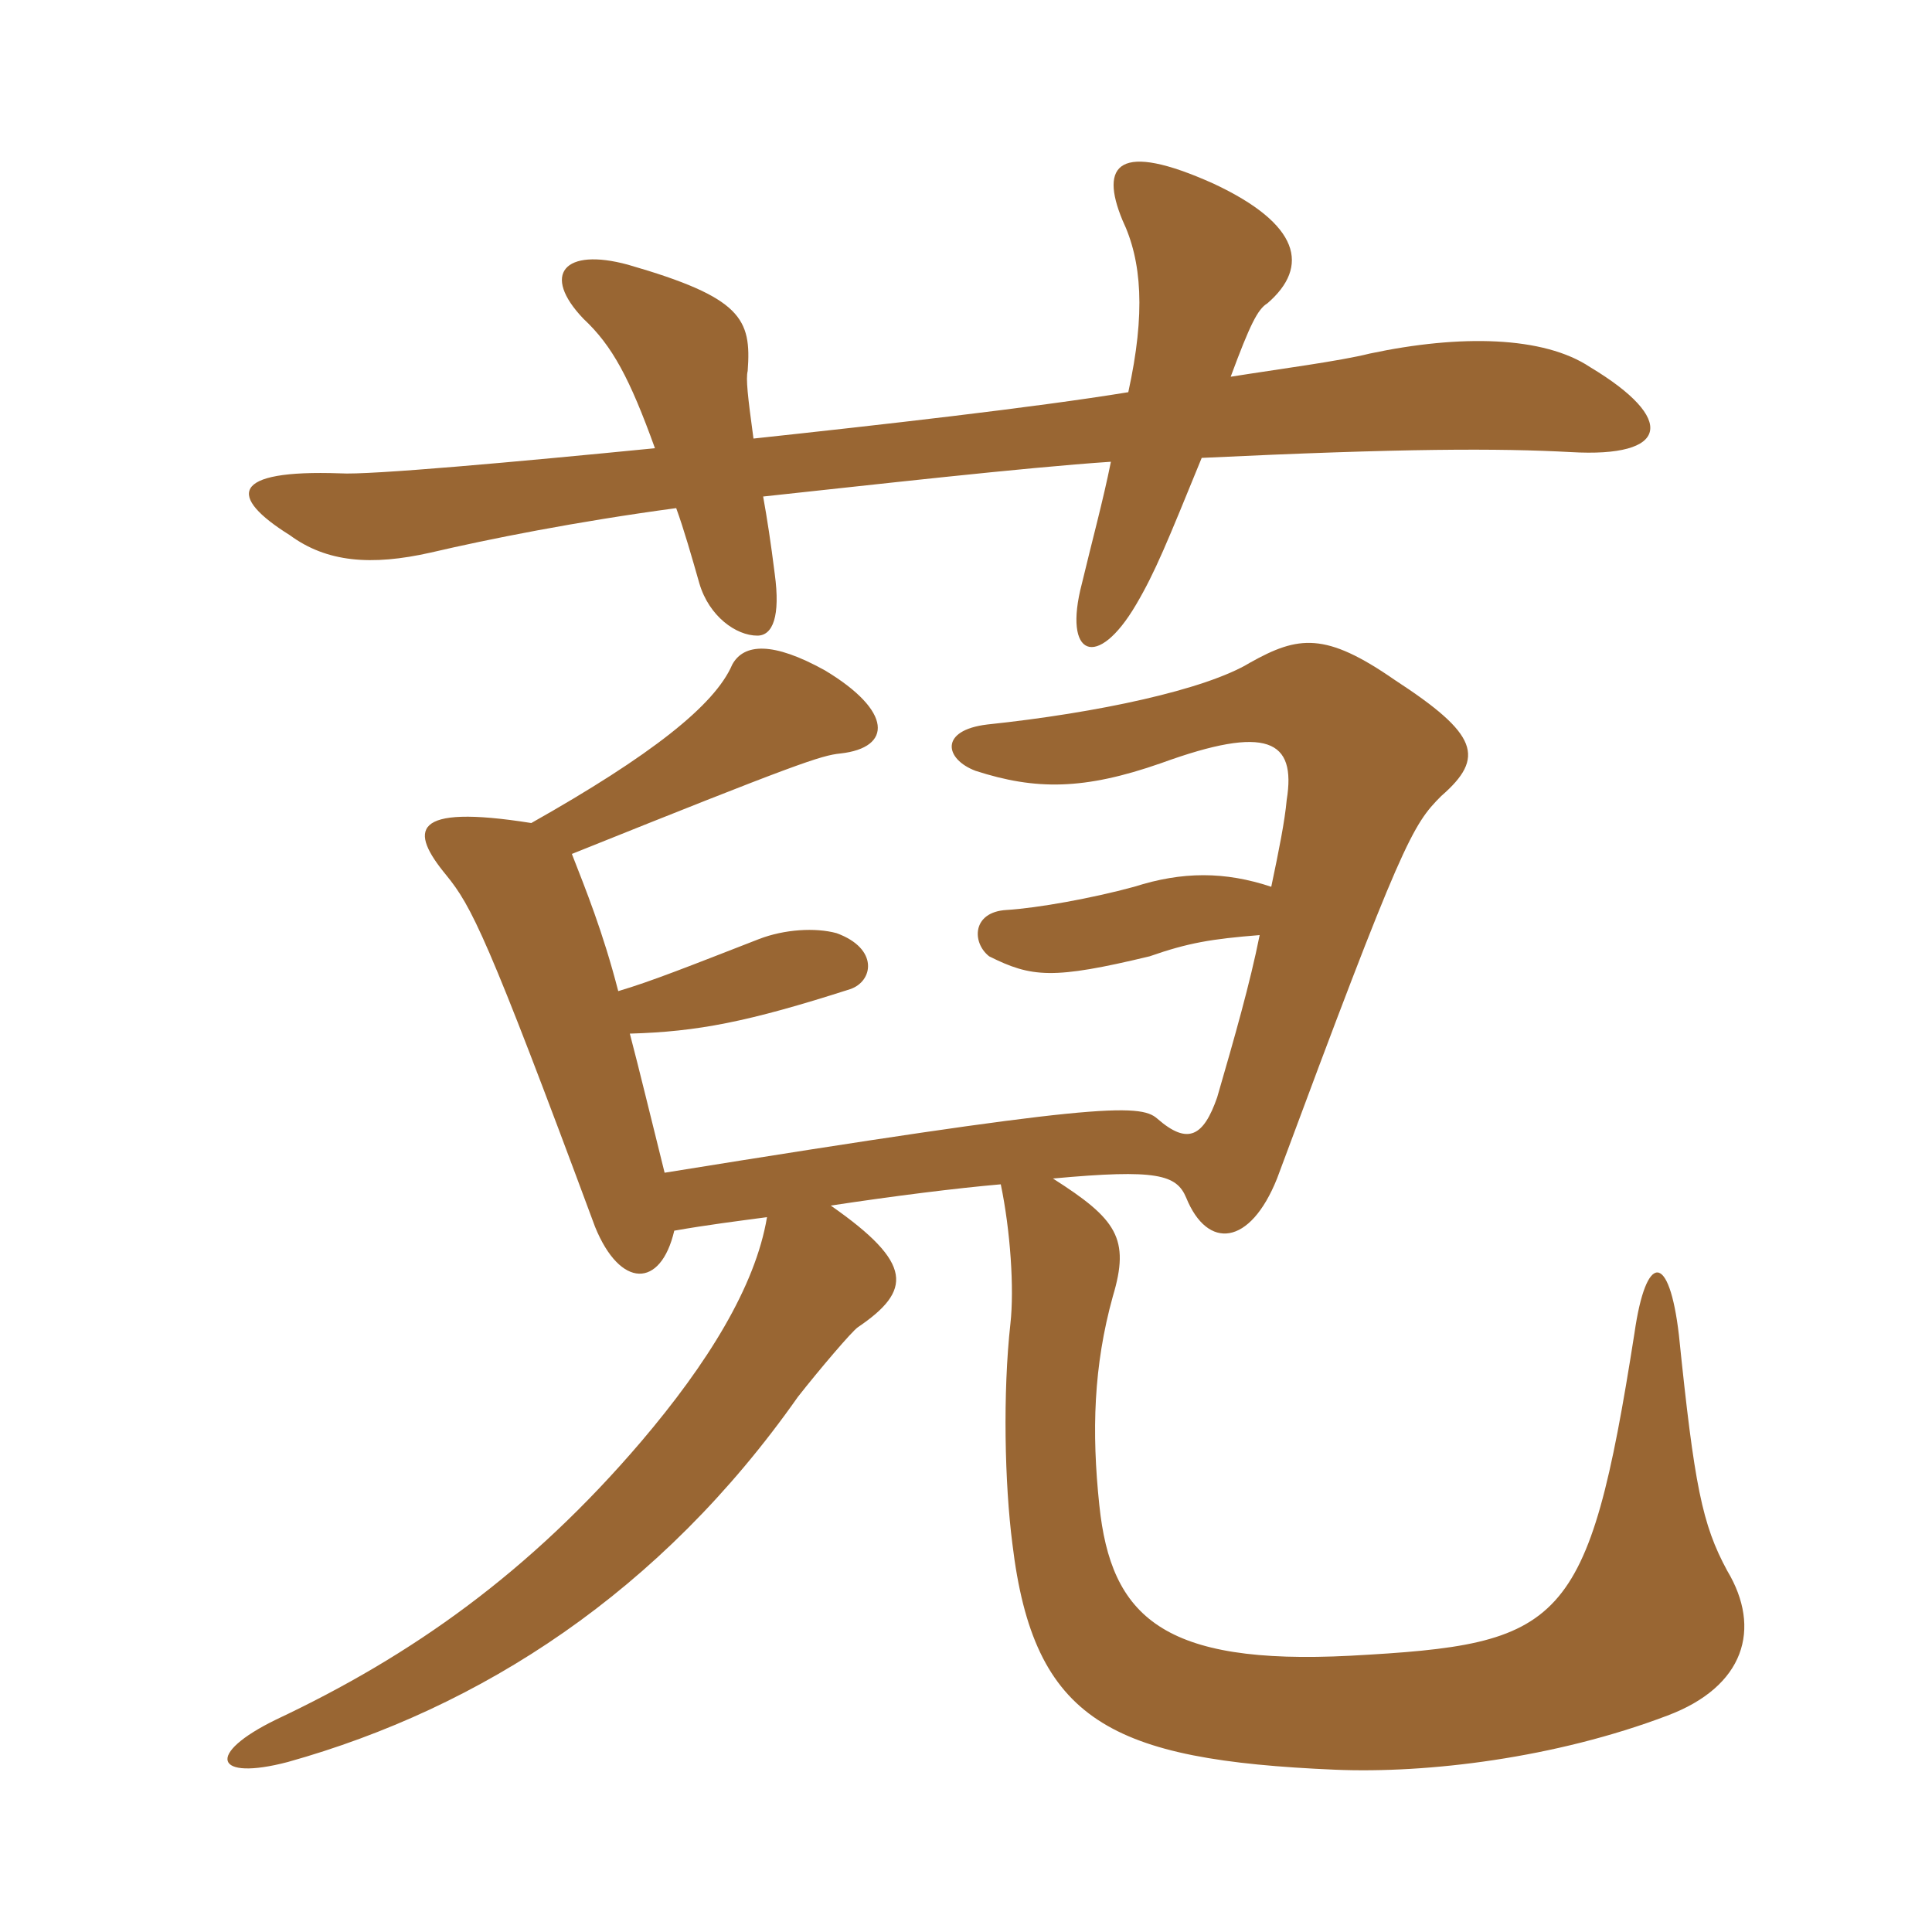 <svg xmlns="http://www.w3.org/2000/svg" xmlns:xlink="http://www.w3.org/1999/xlink" width="150" height="150"><path fill="#996633" padding="10" d="M58.50 34.05C58.05 30.75 57.90 29.40 58.05 28.80C58.35 24.75 57.60 23.10 48.75 20.55C43.80 19.20 42 21.30 45.30 24.75C47.55 26.85 48.90 29.40 50.85 34.80C40.20 35.85 28.65 36.90 26.40 36.75C17.85 36.45 17.70 38.55 22.50 41.55C25.35 43.65 28.80 43.95 33.45 42.90C37.95 41.85 44.70 40.50 52.50 39.45C53.10 41.10 53.70 43.20 54.30 45.30C55.05 47.85 57.15 49.35 58.80 49.35C60 49.35 60.60 47.85 60.15 44.55C59.85 42.15 59.55 40.20 59.25 38.55C67.65 37.65 79.50 36.30 86.25 35.85C85.65 38.85 84.75 42.15 84 45.30C82.50 51 85.20 52.05 88.20 46.95C89.70 44.40 90.60 42.15 93.30 35.55C109.05 34.80 116.40 34.80 121.95 35.10C129.60 35.55 130.20 32.55 123.45 28.50C119.85 26.10 113.40 25.95 106.35 27.45C103.95 28.05 99.30 28.65 95.55 29.25C97.05 25.20 97.65 24 98.40 23.55C101.70 20.70 100.95 17.40 94.20 14.25C86.85 10.95 85.35 12.75 87.15 17.10C88.65 20.25 88.95 24.30 87.60 30.45C80.25 31.65 68.25 33 58.50 34.05ZM51.60 91.05C50.55 86.85 49.65 83.10 48.90 80.25C54.15 80.10 58.05 79.35 66 76.80C67.80 76.20 68.25 73.65 64.95 72.45C63.30 72 60.90 72.15 58.95 72.90C53.55 75 50.55 76.20 48 76.95C46.80 72.30 45.45 69 44.40 66.30C61.95 59.25 63.75 58.65 65.25 58.50C69.30 58.05 69.30 55.20 64.05 52.05C60 49.80 57.75 49.95 56.85 51.60C55.50 54.75 50.55 58.65 41.25 63.90C31.80 62.40 31.80 64.50 34.65 67.95C36.60 70.35 37.80 72.60 46.20 95.25C48.15 100.05 51.30 100.05 52.35 95.55C54.90 95.10 57.30 94.80 59.55 94.50C58.65 99.90 54.90 105.90 49.80 111.90C41.10 122.10 31.95 128.55 21.45 133.50C15.90 136.20 16.65 138.30 22.35 136.80C37.35 132.60 51.30 123.60 61.95 108.45C63.60 106.35 66.15 103.35 66.60 103.05C70.80 100.20 70.95 98.10 64.50 93.60C69.45 92.85 74.25 92.25 77.70 91.95C78.45 95.55 78.75 100.05 78.45 102.75C77.85 108.15 78 115.20 78.60 119.85C80.25 133.65 86.25 136.65 103.65 137.40C110.85 137.70 120.75 136.50 129.45 133.20C135.45 130.95 136.80 126.45 134.10 121.95C132.15 118.35 131.55 115.35 130.35 103.65C129.60 97.20 127.80 97.20 126.90 103.50C123.30 126.45 121.35 127.65 104.85 128.55C90.30 129.30 86.25 125.55 85.35 116.85C84.75 111.15 84.90 106.05 86.40 100.65C87.75 96.15 86.70 94.65 81.75 91.50C89.85 90.75 91.35 91.20 92.10 93C93.75 97.05 97.05 96.75 99.15 91.50C108.90 65.25 109.65 64.05 111.90 61.80C115.35 58.80 114.75 57 108.30 52.80C102.90 49.05 100.80 49.35 97.05 51.45C93.60 53.55 85.20 55.35 76.65 56.25C72.90 56.70 73.35 58.95 75.75 59.85C80.40 61.35 84.15 61.35 90.15 59.25C98.40 56.25 100.65 57.45 99.90 62.10C99.75 63.75 99.30 66 98.70 68.85C95.10 67.65 91.80 67.65 88.05 68.85C84.75 69.75 80.55 70.50 78.15 70.65C75.45 70.80 75.45 73.20 76.80 74.25C80.10 75.90 81.75 76.05 89.25 74.25C92.25 73.20 94.05 72.90 97.80 72.60C97.05 76.35 95.85 80.55 94.50 85.20C93.45 88.20 92.25 88.95 89.85 86.85C88.50 85.65 85.05 85.65 51.60 91.05Z"/></svg>